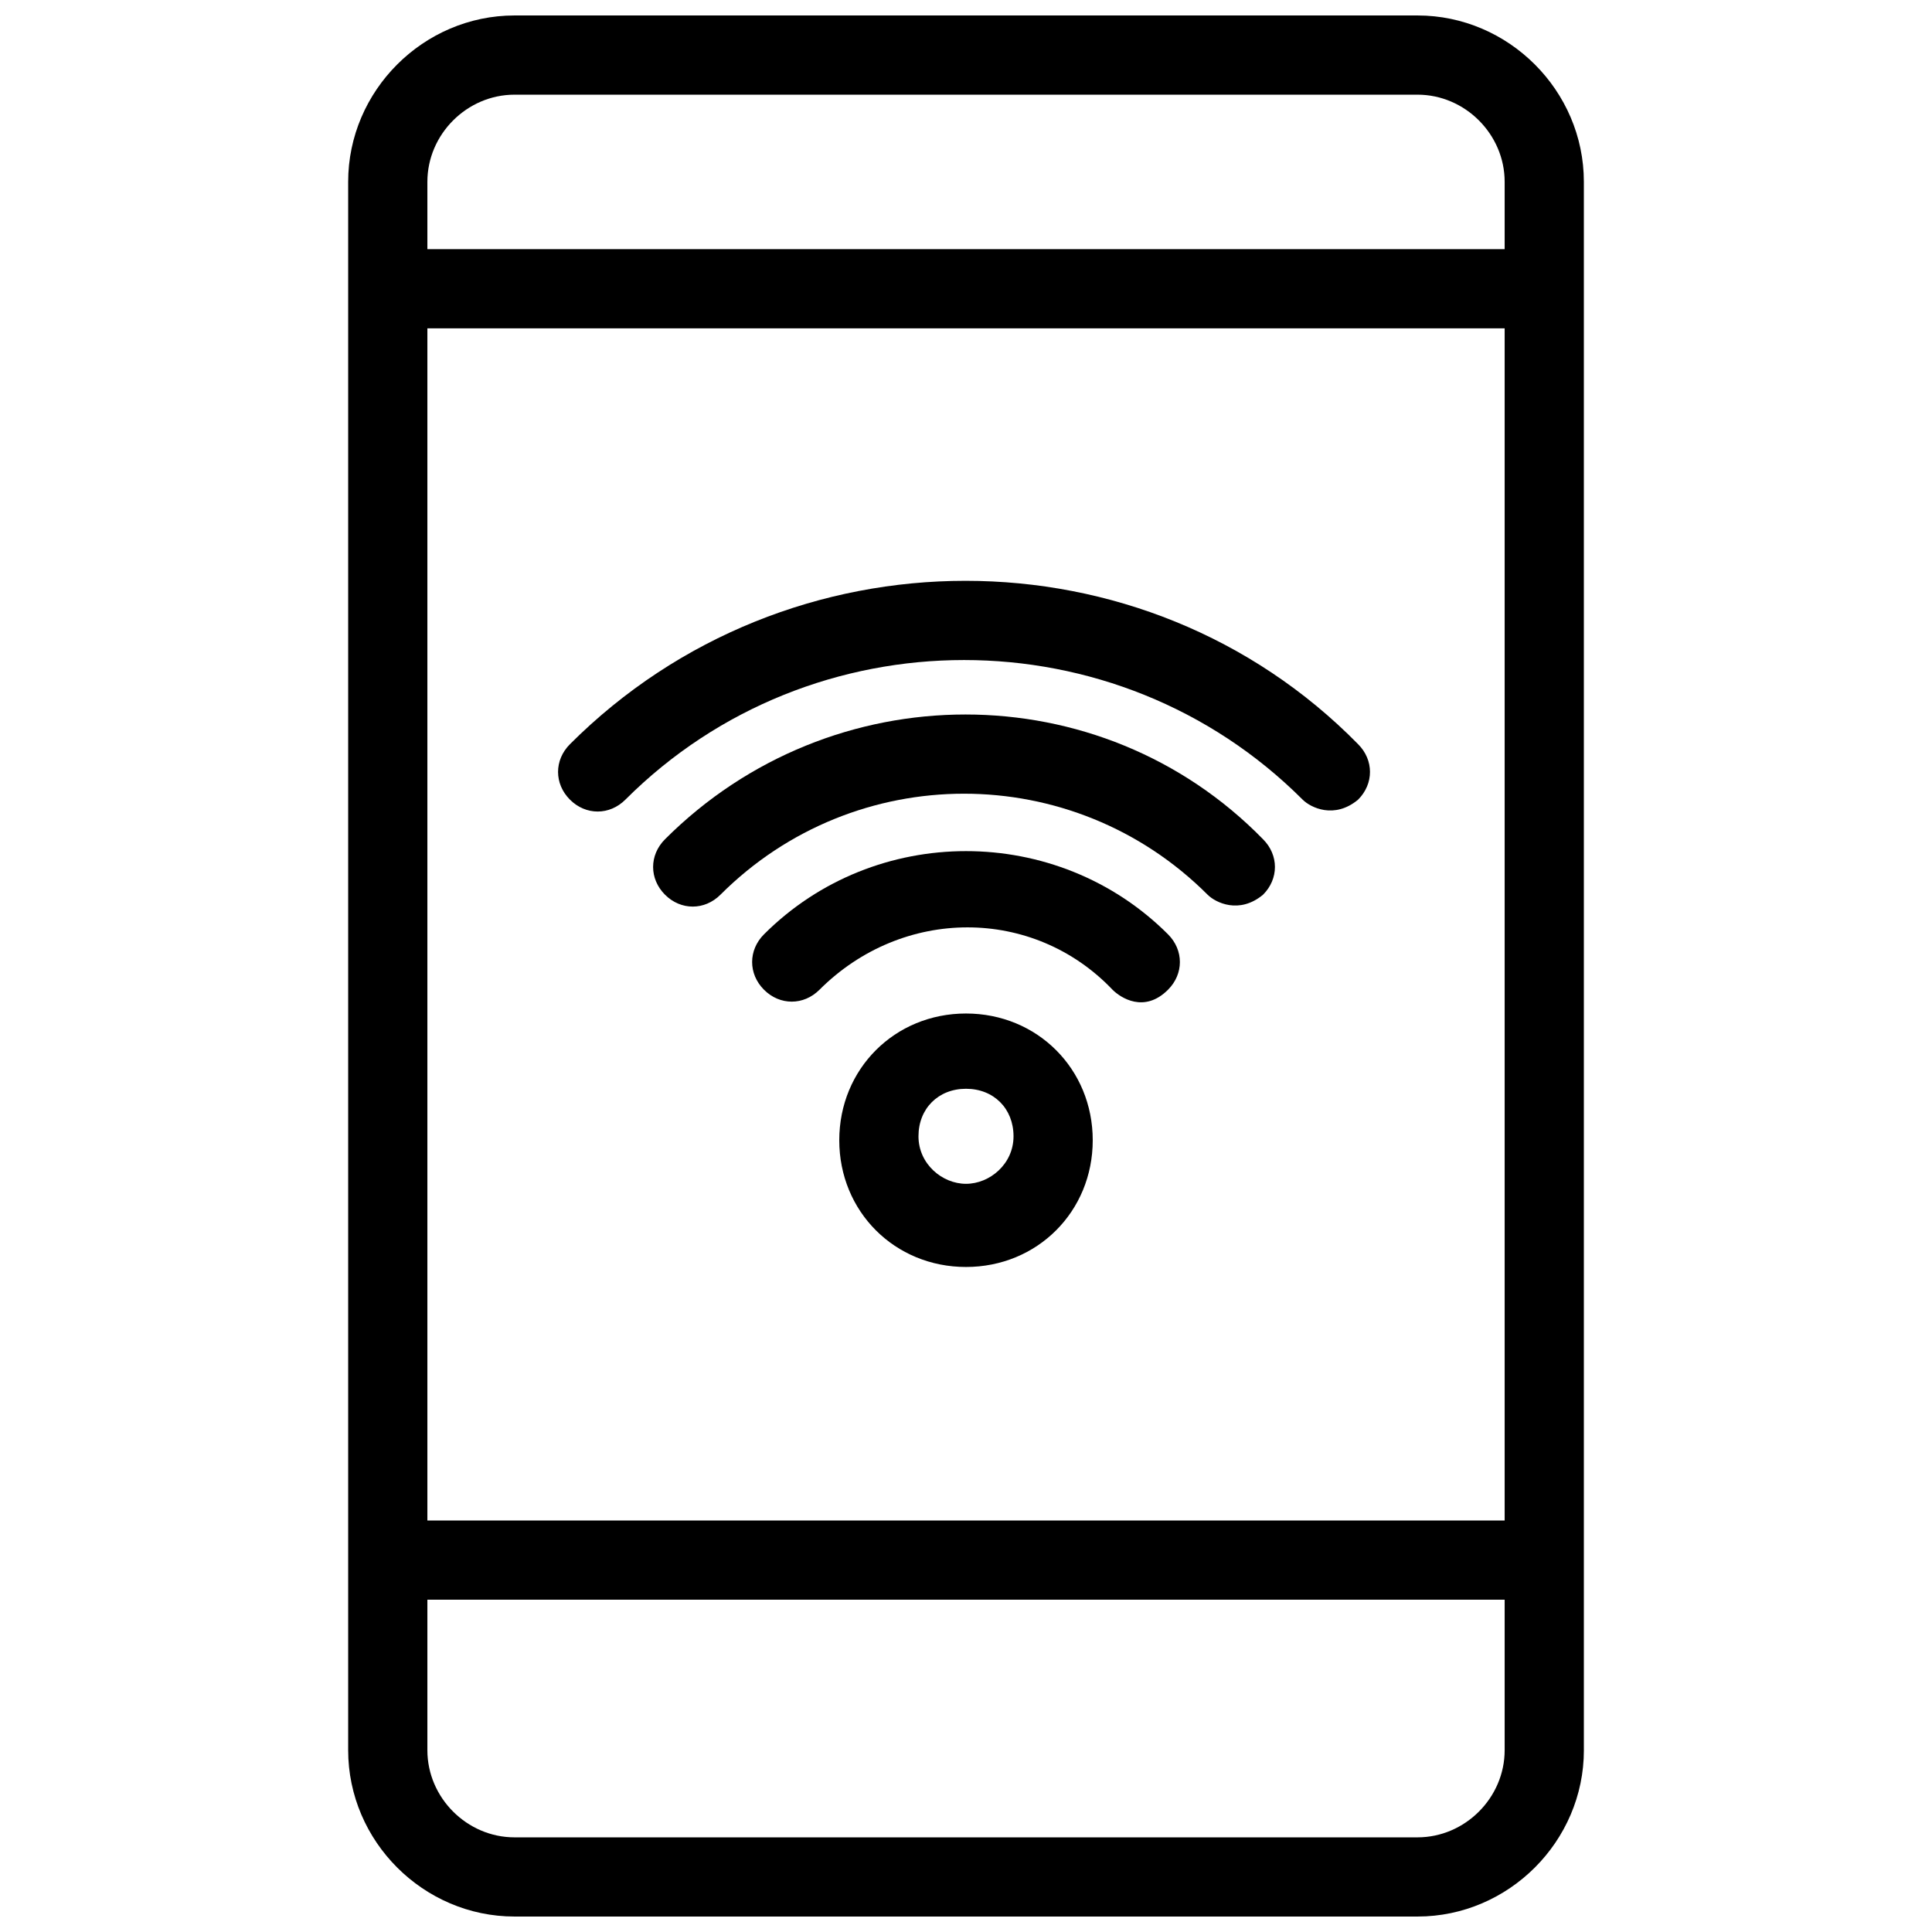 <?xml version="1.0" encoding="UTF-8"?>
<!-- Uploaded to: ICON Repo, www.iconrepo.com, Generator: ICON Repo Mixer Tools -->
<svg width="800px" height="800px" version="1.1" viewBox="144 144 512 512" xmlns="http://www.w3.org/2000/svg">
 <defs>
  <clipPath id="a">
   <path d="m236 148.09h328v503.81h-328z"/>
  </clipPath>
 </defs>
 <path d="m295.04 341.22c-4.199 4.199-4.199 10.496 0 14.695 4.199 4.199 10.496 4.199 14.695 0 49.332-49.332 130.15-49.332 179.48 0 2.098 2.098 8.398 5.246 14.695 0 4.199-4.199 4.199-10.496 0-14.695-56.68-57.73-151.14-57.73-208.87 0z"/>
 <path d="m320.23 366.41c-4.199 4.199-4.199 10.496 0 14.695s10.496 4.199 14.695 0c35.688-35.688 93.414-35.688 129.1 0 2.098 2.098 8.398 5.246 14.695 0 4.199-4.199 4.199-10.496 0-14.695-43.039-44.082-114.41-44.082-158.49 0z"/>
 <path d="m346.47 391.6c-4.199 4.199-4.199 10.496 0 14.695s10.496 4.199 14.695 0c22.043-22.043 56.68-22.043 77.672 0 2.098 2.098 8.398 6.297 14.695 0 4.199-4.199 4.199-10.496 0-14.695-29.391-29.391-77.672-29.391-107.06 0z"/>
 <g clip-path="url(#a)">
  <path d="m563.74 607.82v-415.64c0-24.141-19.941-44.082-44.082-44.082h-239.31c-24.141 0-44.082 19.941-44.082 44.082v415.64c0 24.141 19.941 44.082 44.082 44.082h239.31c24.141 0 44.086-19.941 44.086-44.082zm-306.48-415.64c0-12.594 10.496-23.09 23.09-23.09h239.31c12.594 0 23.09 10.496 23.09 23.09v17.844h-285.49zm0 38.836h285.49v315.93h-285.49zm0 376.81v-39.887h285.49v39.887c0 12.594-10.496 23.09-23.09 23.09h-239.31c-12.594 0-23.09-10.496-23.09-23.09z"/>
 </g>
 <path d="m400 412.59c-18.895 0-33.586 14.695-33.586 33.586 0 18.895 14.695 33.586 33.586 33.586 18.895 0 33.586-14.695 33.586-33.586 0-18.891-14.695-33.586-33.586-33.586zm0 45.133c-6.297 0-12.594-5.246-12.594-12.594 0-7.348 5.246-12.594 12.594-12.594s12.594 5.246 12.594 12.594c0 7.348-6.297 12.594-12.594 12.594z"/>
</svg>